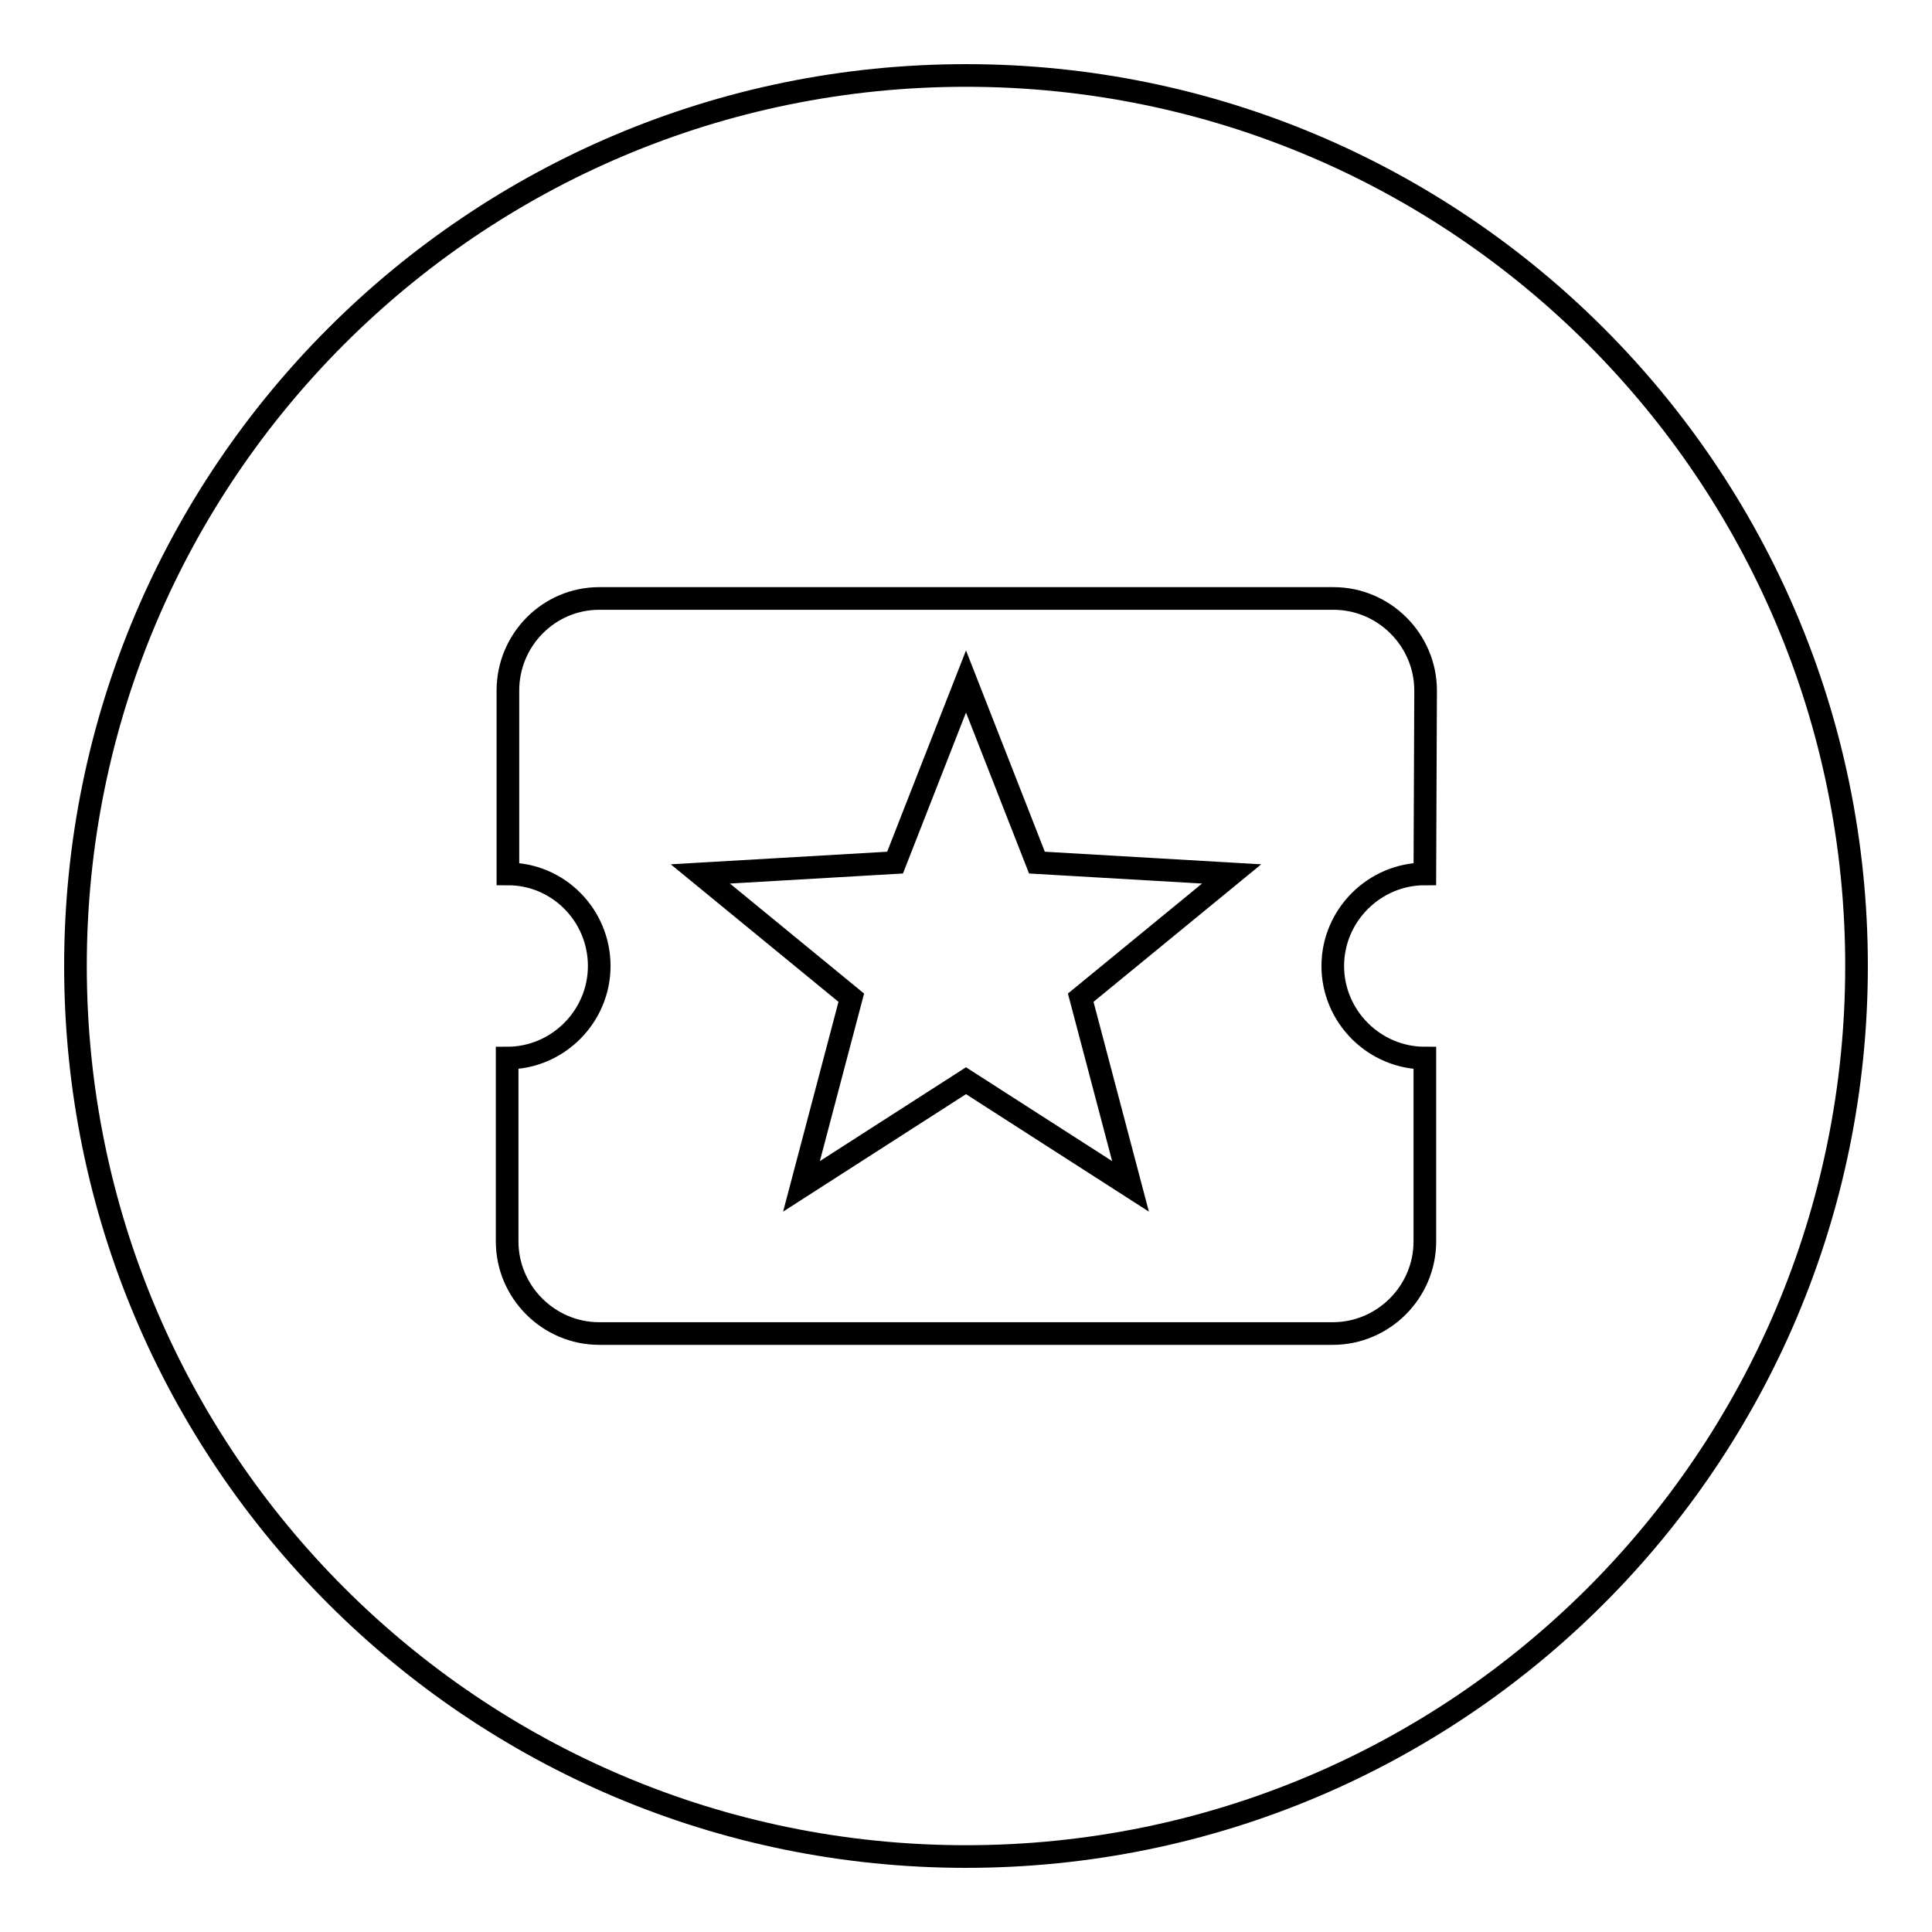<?xml version="1.0" encoding="utf-8"?>
<!-- Svg Vector Icons : http://www.onlinewebfonts.com/icon -->
<!DOCTYPE svg PUBLIC "-//W3C//DTD SVG 1.1//EN" "http://www.w3.org/Graphics/SVG/1.1/DTD/svg11.dtd">
<svg version="1.1" xmlns="http://www.w3.org/2000/svg" xmlns:xlink="http://www.w3.org/1999/xlink" x="0px" y="0px" viewBox="0 0 256 256" enable-background="new 0 0 256 256" xml:space="preserve">
<g><g><path stroke-width="3" fill-opacity="0" stroke="#000000"  d="M137.4,114.3l-9.4-24l-9.4,24l-25.8,1.5l20,16.4l-6.6,25l21.8-14l21.8,14l-6.6-25l20-16.4L137.4,114.3z M128,10C62.8,10,10,62.8,10,128c0,65.2,52.8,118,118,118c65.2,0,118-52.8,118-118C246,62.8,193.2,10,128,10z M188.8,115.8c-6.7,0-12.2,5.5-12.2,12.2c0,6.7,5.5,12.2,12.2,12.2v24.3c0,6.7-5.5,12.2-12.2,12.2H79.4c-6.7,0-12.2-5.5-12.2-12.2v-24.3c6.7,0,12.2-5.5,12.2-12.2c0-6.7-5.4-12.2-12.1-12.2V91.5c0-6.7,5.4-12.2,12.1-12.2h97.3c6.7,0,12.2,5.5,12.2,12.2L188.8,115.8L188.8,115.8z"/></g></g>
</svg>
